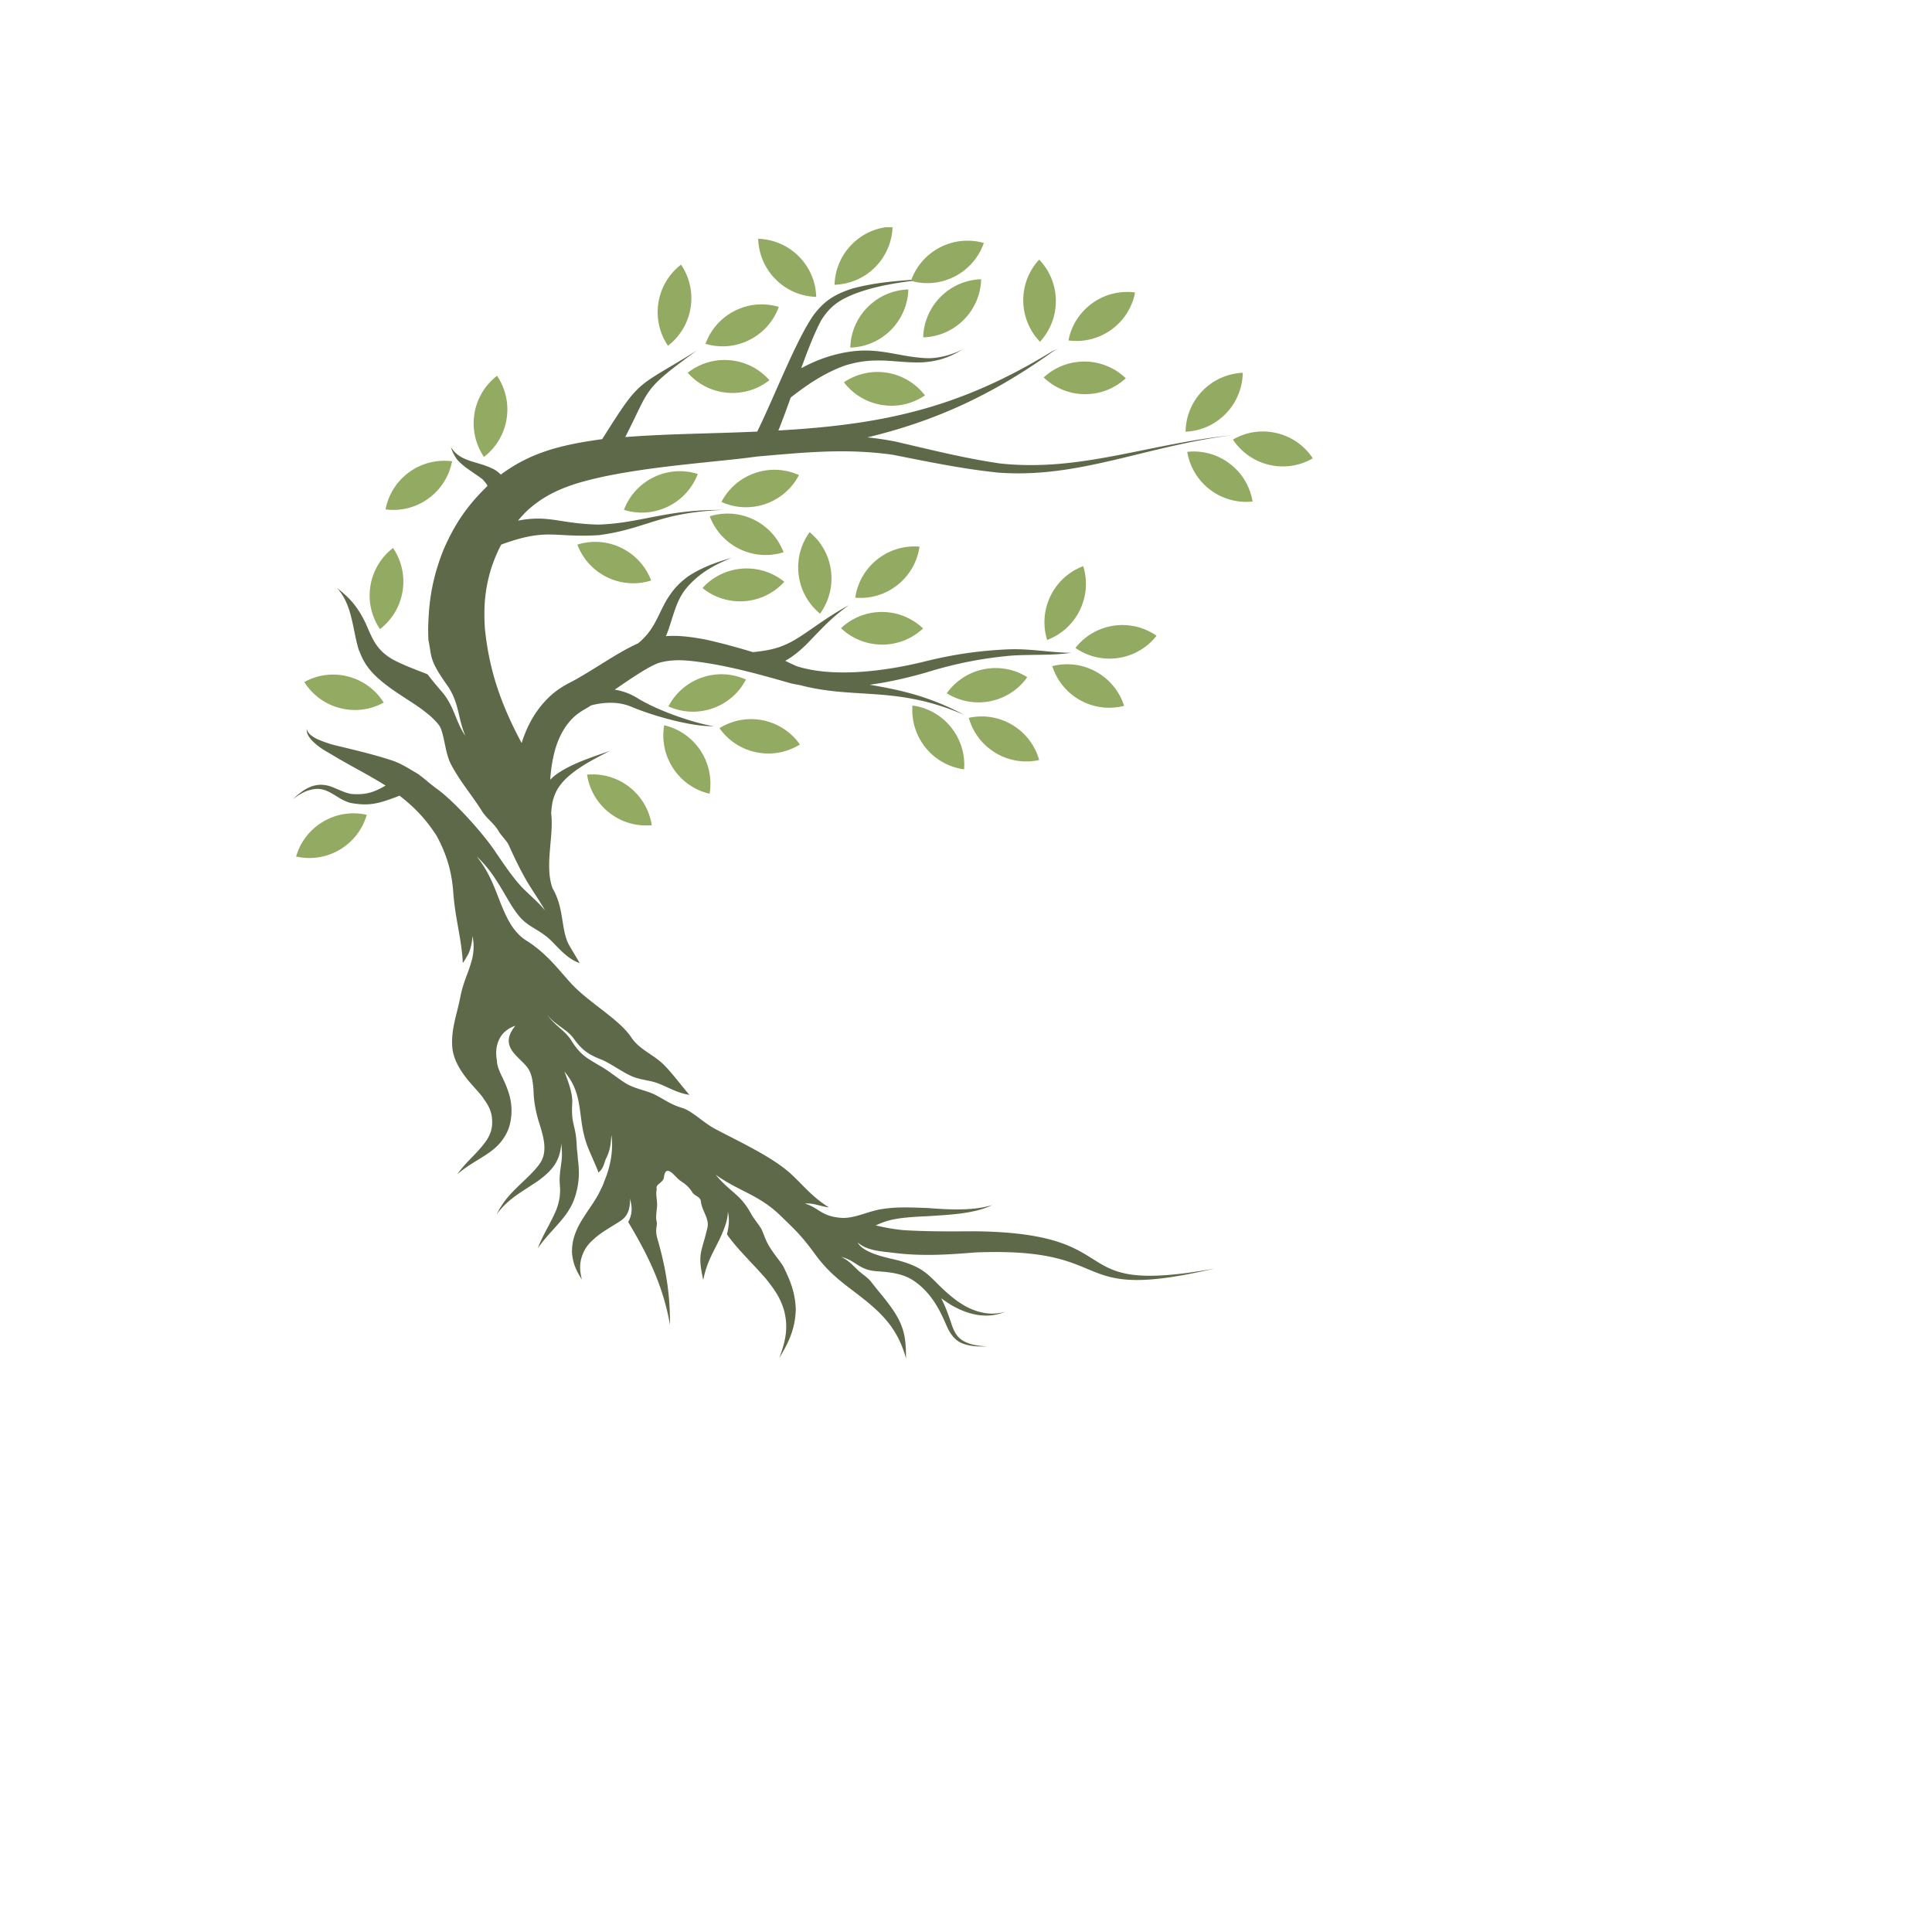 <?xml version="1.0" encoding="UTF-8"?>
<svg data-bbox="56.824 43.992 197.992 219.676" height="500" viewBox="0 0 375 375" width="500" xmlns="http://www.w3.org/2000/svg" data-type="color">
    <g>
        <defs>
            <clipPath id="1326d48e-58cd-4aaf-ac40-99b767be6978">
                <path d="M56.824 53.285h182.793v210.383H56.824Zm0 0"/>
            </clipPath>
            <clipPath id="a9900bca-dd42-45dc-a9e3-49c26888f83d">
                <path d="M161 44.11h13V56h-13Zm0 0"/>
            </clipPath>
            <clipPath id="33016568-2273-429c-b131-d2685bf56e5b">
                <path d="M239 83.316h15.816V91H239Zm0 0"/>
            </clipPath>
        </defs>
        <g clip-path="url(#1326d48e-58cd-4aaf-ac40-99b767be6978)">
            <path d="M207.934 126.703c-3.946.578-7.98.274-11.938.574-5.816.563-10.656 1.543-16.238 3.258-3.418.988-7.153 1.852-10.953 2.375 5.504.95 11.297 2.078 18.351 5.852-13.222-5.739-21.164-2.942-31.945-5.797-.57-.09-1.137-.2-1.7-.328-5.706-1.637-11.558-3.274-17.445-4.106-2.82-.394-5.425-.656-8.199.14-2.062.74-5.351 2.997-8.55 5.188 1.492.25 2.89.735 4.335 1.598 3.532 2.25 10.75 4.871 14.895 5.496-4.356.121-11.8-2.016-15.867-3.715-2.047-.87-3.934-.96-6.121-.699-.621.098-1.22.219-1.793.367-.496.313-.97.594-1.407.844-1.468.855-2.406 1.715-3.418 3.082-1.043 1.496-1.629 2.828-2.164 4.566a28.458 28.458 0 0 0-.976 5.946c.3-.305.633-.61 1.011-.918 3.106-2.246 6.973-3.39 10.547-4.688-3.171 1.68-6.77 3.399-9.187 6.11-.977 1.152-1.457 2.093-1.863 3.543a15.129 15.129 0 0 0-.325 2.472l.004.04c.543 4.41-1.34 10.163.27 14.53 2.336 3.97 1.55 8.055 3.23 11.06.262.468 1.774 2.968 2.02 3.437-2.11-.696-3.7-2.477-5.274-4.094-2.285-2.348-4.355-2.695-6.18-4.676-.984-1.113-1.695-2.258-2.445-3.531-1.964-3.293-3.254-5.73-6.105-8.426 2.406 3.035 3.305 5.61 4.68 9.137.613 1.504 1.183 2.832 2.046 4.215.97 1.457 1.856 2.386 3.375 3.285 3.668 2.484 5.614 5.117 8.04 7.816 3.503 3.903 9.43 7.047 11.851 10.653 1.711 2.55 4.367 3.32 6.484 5.492 1.11 1.133 2.192 2.5 3.415 4.008.453.554.921 1.125 1.421 1.714a17.79 17.79 0 0 0-.777-.156c-2.031-.492-3.406-1.344-5.309-2.09-1.609-.625-3.363-.636-5.05-1.359-1.91-.836-3.703-2.219-5.762-3.184-2.559-.976-3.91-1.832-5.55-4.14-1.27-1.77-3.45-2.57-4.977-4.414a5 5 0 0 1-.215-.27 6 6 0 0 0 .183.254c.84 1.133 1.805 1.93 2.676 2.711-.972-.758-2.066-1.566-2.984-2.875.918 1.309 2.011 2.117 2.984 2.875.7.629 1.34 1.25 1.824 2.035 1.735 2.774 2.88 3.38 5.524 4.93 2.05 1.144 3.601 2.597 5.535 3.7 1.809.886 3.293 1.077 4.977 1.823 2.066 1.012 3.218 2.024 5.566 2.696 1.973.648 4.121 2.898 6.379 4.082 5.363 2.808 11.082 5.472 14.633 8.664 2.672 2.5 4.289 4.62 7.433 6.55-1.73-.199-2.965-.898-4.668-.742 2.754.82 3.172 2.532 7.2 2.778 2.394.117 4.984-1.246 7.527-1.676 2.812-.48 5.387-.371 9.078-.246 3.906.32 8.832.597 12.582-.578-3.64 1.765-8.57 1.89-12.582 2.172-6.09.257-7.7.707-10.066 1.785 1.757.43 3.527.738 5.28.914 4.575.293 9.345.261 13.934.226 31.118.352 16.32 12.703 46.48 7.25-29.03 6.754-18.023-4.246-46.28-3.144-5.598.449-10.528.777-16.145.058-2.223-.285-4.95-.379-6.793-2 1.004 1.871 4.637 2.715 6.613 3.188 7.704 1.703 7.176 4.027 12.614 8.097 1.363.97 2.515 1.606 4.12 2.11 1.923.543 3.376.562 5.321.078-1.934.723-3.437.879-5.476.586-1.766-.328-3.063-.86-4.641-1.688a26.405 26.405 0 0 1-2.313-1.53c.746 1.468 1.332 3.015 1.907 4.73.234.738.468 1.367.859 2.043.367.578.695.941 1.258 1.336 1.469.968 3.215 1.125 4.93 1.246-1.801.023-3.56.023-5.22-.758-.69-.38-1.116-.754-1.609-1.375-.527-.695-.847-1.332-1.187-2.13-1.277-2.94-2.602-5.417-5.04-7.554-1.581-1.34-2.859-1.957-4.874-2.379-1.246-.246-2.422-.324-3.633-.414-3.477-.273-3.941-2.097-6.82-2.773 1.453.676 2.234 1.613 3.3 2.605 1.067.993 1.766 1.239 2.68 2.434 1.313 1.715 2.84 3.398 4.07 5.226 2.258 3.34 2.536 5.59 2.547 9.438-1.605-5.719-4.507-8.676-9.164-12.27-2.879-2.226-5.707-4.132-8.465-7.921-2.859-3.926-4.16-4.985-6.609-7.395-4.266-4.191-8.066-4.766-12.703-8.055 2.867 3.461 4.762 3.707 6.848 7.54.468.863 1.273 1.812 1.906 2.8.422.649.758 2.063 1.547 3.399 1.031 1.738 2.527 3.433 2.855 4.12 1.395 2.848 2.266 5.06 2.39 8.274-.124 3.727-1.304 6.3-3.222 9.445 1.2-3.164 1.82-5.812.969-9.144-.73-2.594-1.938-4.246-3.598-6.313-2.851-3.265-5.707-5.914-7.511-8.574.402-1.652.5-2.844.18-4.418-.005 1.04-.282 2.262-.966 3.918-1.39 3.387-3.011 5.262-3.82 9.375-1.137-5.308-.387-4.988.84-10.258.316-1.761-1.098-3.183-1.293-4.976-.05-.977-1.27-1.024-1.723-1.88-.918-1.437-1.82-1.757-2.59-2.413-.867-.738-2.515-3.129-2.87-.375-.141 1.078-1.731 1.285-1.383 2.266-.274 1.066.171 2.304.043 3.492-.29 2.625-.118 2.246-.024 3.105.05.442-.355 1.418.07 2.89 1.512 5.208 2.52 10.458 2.48 16.864-1.394-8.008-4.644-14.14-8.112-19.973.836-1.617.808-2.754.343-4.558.102 2.613-.89 3.707-1.804 4.316-1.762 1.168-3.72 2.176-5.176 3.528-1.016.898-1.672 1.671-2.184 2.945-.687 1.707-.605 3.148-.18 4.914-1.113-1.715-1.726-3.113-1.91-5.164-.027-1.863.34-3.195 1.102-4.875 1.32-2.66 3.29-4.836 4.402-7.25.29-.574.563-1.11.735-1.703 1.316-3.047 1.824-6.395 1.398-9.047-.074 1.652-.262 3.105-1.031 4.586-.41.883-.43 1.87-1.461 2.695-.484-1.324-1.414-3.285-2.016-4.781-2.285-5.703-.554-10.059-4.609-14.82 1.21 3.058 1.605 4.812 1.527 6.113-.261 4.469.723 4 .883 8.508.02.617.164 1.324.192 2.187.3 2.317.332 4.16-.23 6.438-.423 1.734-.974 2.925-1.981 4.386-1.774 2.426-3.82 4.16-5.547 6.7.98-2.688 2.605-5.008 3.664-7.68.469-1.34.66-2.348.668-3.774-.094-1.566-.16-1.894.011-3.503.32-2.43.47-2.813.215-5.391-.238 3.484-1.832 5.328-4.64 7.34-3.024 2.062-5.649 3.34-7.89 6.375 1.694-3.469 4.022-5.172 6.651-7.824.653-.676 1.215-1.297 1.704-1.993 1.789-2.55.492-5.886-.317-8.566-.453-1.648-.742-3.055-.86-4.766-.085-2.609-.39-4.09-1.113-5.168-1.496-2.222-5.89-4.109-2.44-8.265-.833.289-1.427.613-2.09 1.199-.638.629-.993 1.195-1.302 2.035-.312.93-.382 1.672-.312 2.649.027.335.066.648.121.945.012.86.43 1.918.875 2.828.324.668.645 1.352.934 2.059.773 1.972 1.12 3.484.992 5.617-.16 1.715-.512 2.953-1.442 4.41-.789 1.187-1.562 1.914-2.691 2.762-2.203 1.547-4.27 2.515-6.355 4.324 1.484-2.164 3.445-3.707 5.02-5.715.687-.855 1.14-1.559 1.495-2.605.305-1.098.3-1.954.149-3.075-.27-1.336-.79-2.203-1.582-3.289-.227-.515-2.45-2.863-2.961-3.52-1.57-1.917-2.98-4.202-3.118-6.671-.187-3.406.875-5.984 1.559-9.45.637-3.261 1.656-4.804 2.352-7.632.32-1.57.324-2.727.027-4.305-.031 1.121-.418 3.008-1.063 3.942-.261.484-.527.914-.816 1.32-.21-4.59-1.496-8.738-1.84-13.57-.277-3.926-1.16-7.274-3.258-11.149-2.14-3.312-4.355-5.57-7.18-7.762-.253.09-.5.188-.734.286-3.328 1.234-5.152 1.777-8.777 1.12-1.906-.515-2.926-1.62-4.684-2.37-.96-.368-1.66-.442-2.68-.258-1.511.285-2.648 1.015-3.855 1.937 1.153-1.097 2.196-1.957 3.692-2.535 1.148-.355 1.976-.383 3.144-.129 1.594.438 3.176 1.461 4.653 1.625 2.851.192 4.332-.383 6.535-1.637-3.493-2.195-7.063-3.949-10.555-6.074-1.305-.73-2.531-1.465-3.59-2.535-.387-.383-.687-.734-.926-1.23-.18-.239-.27-.848-.25-1.153.114.395.274.645.547.946.106.187.887.691 1.094.808.848.485 2.902 1.188 3.844 1.406 3.734.91 7.468 1.762 11.117 2.97 1.8.593 3.398 1.679 5.039 2.624 1.262.926 2.387 1.969 3.629 2.867 3.39 2.434 9.09 8.746 11.508 12.446 1.367 1.972 3.445 5.172 5.543 7.199 1.5 1.457 2.472 2.242 3.941 3.937-1.074-1.886-2.215-3.48-3.305-5.285-1.406-2.328-2.87-5.441-3.707-7.312-.418-.926-1.437-1.84-1.933-2.664-.867-1.563-2.301-2.461-3.23-3.895-2.212-3.512-4.044-5.441-6.036-9.101-1.277-2.352-1.32-6.332-2.398-7.715-1.016-1.309-2.313-2.328-3.797-3.41-2.863-1.98-5.684-3.524-8.27-5.914-1.617-1.54-2.535-2.848-3.324-4.938-.352-.531-.996-3.828-1.164-4.656-.672-3.274-1.355-5.574-3.191-7.664 2.394 1.875 3.953 3.527 5.554 6.87.594 1.368 1.102 2.641 1.899 3.911.886 1.305 1.687 2.031 3.008 2.887 2.164 1.222 4.699 2.125 7.093 3.074.668.894 1.57 1.992 2.864 3.484 2.378 2.836 2.566 5.727 4.476 8.461-1.453-3.406-1.16-6.101-3.27-9.449-3.93-5.465-3.183-5.828-3.898-9.133a62.5 62.5 0 0 1-.058-1.965c.097-5.808.855-10.199 3-15.617 2.234-5.117 4.703-8.644 8.527-12.336-.156-.351-.379-.648-.7-.988-.206-.398-1.808-1.356-2.21-1.688-.938-.632-1.727-1.175-2.54-1.98-.718-.61-1.413-1.992-1.66-2.895.63.985 1.243 1.528 2.266 2.079.922.464 1.766.714 2.746 1 1.074.316 2 .59 3.016 1.085.555.227 1.144.668 1.656 1.18 5.992-4.433 12.012-5.805 19.504-6.855l.176-.02c7.586-12.023 6.34-9.722 18.363-17.191-10.766 7.797-8.945 7.203-13.89 16.781 7.257-.559 14.539-.648 21.82-.91 1.289-.05 2.554-.098 3.804-.156 3.317-6.739 7.543-17.793 10.965-22.653 2.078-2.734 3.977-3.902 7.2-5.02 4.628-1.312 9.55-1.636 14.332-1.945a1.15 1.15 0 0 1 .105-.015c.106-.004.578-.13.719-.16-.235.07-.469.144-.703.215-.016.003-.114.019-.114.023-4.707.574-9.515 1.195-13.945 2.965-2.84 1.191-4.434 2.332-6.11 4.937-1.32 2.453-2.613 5.774-3.913 9.36 2.484-1.344 4.996-2.344 8.047-2.973 3.199-.621 5.406-.586 8.593-.086 2.38.383 4.594.914 7.012 1.066 2.547.266 5.492-.546 7.746-1.695-2.66 1.594-4.652 2.297-7.738 2.543-2.473.106-4.727-.183-7.172-.324-2.95-.113-4.965.055-7.82.887-4.024 1.41-7.352 3.656-10.704 6.261-.785 2.2-1.582 4.375-2.398 6.407 19.582-1.114 34.617-4.04 52.887-15.215.61-.39.804-.262 1.523-.801-.605.496-.894.512-1.445.91-12.375 8.82-23.43 13.48-35.692 16.445 1.77.18 3.57.442 5.41.801 6.75 1.559 13.403 3.25 20.262 4.25 15.54 1.703 28.438-3.715 44.989-5.46-16.864 2.175-29.618 8.39-45.192 7.253-6.992-.71-13.71-2.129-20.594-3.48-9.226-1.29-17.246-.422-26.125.336-1.16.148-2.335.297-3.535.441-8.578.938-17.21 1.629-25.687 3.32-5.988 1.266-11.45 2.758-15.942 7.137a35.581 35.581 0 0 0-1.41 1.559c6.121-1.157 7.82.562 15.59.77 8.332-.27 13.035-2.934 24.094-2.848-12.516.558-14.68 3.668-23.98 4.898-8.856.55-9.891-1.48-18.938 1.824-.719 1.336-1.332 2.781-1.899 4.442-1.277 4.148-1.546 7.464-1.285 11.785.825 8.418 3.305 15.133 7.137 22.3.094-.292.188-.59.29-.89.897-2.441 1.839-4.258 3.456-6.313 1.7-2.046 3.258-3.316 5.625-4.53 4.23-2.18 8.871-5.661 13.227-7.618 3.105-2.582 3.574-4.887 5.465-8.285 1.214-2.004 2.28-3.223 4.152-4.649 2.734-1.804 5.347-2.742 8.476-3.644-2.902 1.215-5.343 2.453-7.613 4.672-1.492 1.469-2.254 2.648-3.027 4.582-.918 2.449-1.29 4.203-2.055 5.926 2.524-.184 4.871.14 7.566.628 3.125.684 6.239 1.54 9.325 2.473 3.734-.383 5.851-.91 9.043-2.937 3.414-2.235 5.832-4.153 9.566-6.168-3.687 2.675-5.258 4.578-8.309 7.691-1.421 1.371-2.675 2.348-4.015 3.098.766.39 1.52.742 2.27 1.062 7.25 2.29 17.273.899 24.468-.851 5.785-1.446 10.797-2.192 16.758-2.446 4.441-.125 7.988.664 12.016.676" fill="#5d6948" data-color="1"/>
        </g>
        <path fill-rule="evenodd" d="M190.445 54.203a11.583 11.583 0 0 1-3.394 7.879 11.558 11.558 0 0 1-7.863 3.398 11.581 11.581 0 0 1 3.394-7.875 11.563 11.563 0 0 1 7.863-3.402" fill="#93aa62" data-color="2"/>
        <path fill-rule="evenodd" d="M202.586 73.262a11.556 11.556 0 0 0 7.93 3.246 11.555 11.555 0 0 0 7.992-3.086 11.556 11.556 0 0 0-7.93-3.246 11.555 11.555 0 0 0-7.992 3.086" fill="#93aa62" data-color="2"/>
        <path fill-rule="evenodd" d="M201.7 50.387a11.578 11.578 0 0 1 3.238 7.941 11.581 11.581 0 0 1-3.083 8.004 11.613 11.613 0 0 1-3.238-7.941 11.599 11.599 0 0 1 3.082-8.004" fill="#93aa62" data-color="2"/>
        <path fill-rule="evenodd" d="M220.32 56.773a11.55 11.55 0 0 0-8.308 2.082 11.58 11.58 0 0 0-4.625 7.223A11.58 11.58 0 0 0 215.699 64a11.588 11.588 0 0 0 4.621-7.227" fill="#93aa62" data-color="2"/>
        <path fill-rule="evenodd" d="M147.168 46.352a11.592 11.592 0 0 0 3.394 7.875 11.548 11.548 0 0 0 7.864 3.398 11.539 11.539 0 0 0-3.395-7.875 11.533 11.533 0 0 0-7.863-3.398" fill="#93aa62" data-color="2"/>
        <g clip-path="url(#a9900bca-dd42-45dc-a9e3-49c26888f83d)">
            <path fill-rule="evenodd" d="M173.246 43.992a11.595 11.595 0 0 1-3.39 7.875 11.58 11.58 0 0 1-7.868 3.403 11.608 11.608 0 0 1 3.395-7.88 11.566 11.566 0 0 1 7.863-3.398" fill="#93aa62" data-color="2"/>
        </g>
        <path fill-rule="evenodd" d="M190.96 47.164a11.555 11.555 0 0 1-5.616 6.48 11.532 11.532 0 0 1-8.52.864 11.56 11.56 0 0 1 5.613-6.48 11.561 11.561 0 0 1 8.524-.864" fill="#93aa62" data-color="2"/>
        <path fill-rule="evenodd" d="M176.305 56.188a11.61 11.61 0 0 1-3.395 7.874 11.554 11.554 0 0 1-7.867 3.403 11.583 11.583 0 0 1 3.394-7.88 11.578 11.578 0 0 1 7.868-3.398" fill="#93aa62" data-color="2"/>
        <path fill-rule="evenodd" d="M204.246 129.3a11.598 11.598 0 0 0 5.445 6.626 11.558 11.558 0 0 0 8.5 1.074 11.585 11.585 0 0 0-5.449-6.621 11.568 11.568 0 0 0-8.496-1.078" fill="#93aa62" data-color="2"/>
        <path fill-rule="evenodd" d="M203.25 124.21a11.596 11.596 0 0 1 .664-8.554 11.575 11.575 0 0 1 6.34-5.765c.848 2.73.691 5.78-.664 8.55a11.57 11.57 0 0 1-6.34 5.77" fill="#93aa62" data-color="2"/>
        <path fill-rule="evenodd" d="M208.738 125.762a11.59 11.59 0 0 1 7.407-4.313 11.556 11.556 0 0 1 8.34 1.95 11.564 11.564 0 0 1-7.403 4.312c-3.047.46-6-.313-8.344-1.95" fill="#93aa62" data-color="2"/>
        <g clip-path="url(#33016568-2273-429c-b131-d2685bf56e5b)">
            <path fill-rule="evenodd" d="M239.313 85.32a11.592 11.592 0 0 0 7.027 4.903c3.004.707 6.004.172 8.476-1.266a11.58 11.58 0 0 0-7.03-4.898c-3-.707-6-.176-8.474 1.261" fill="#93aa62" data-color="2"/>
        </g>
        <path fill-rule="evenodd" d="M243.125 97.34a11.56 11.56 0 0 0-4.43-7.34 11.527 11.527 0 0 0-8.25-2.297 11.588 11.588 0 0 0 4.43 7.344 11.574 11.574 0 0 0 8.25 2.293" fill="#93aa62" data-color="2"/>
        <path fill-rule="evenodd" d="M230.121 83.793a11.58 11.58 0 0 1 3.277-7.926 11.606 11.606 0 0 1 7.82-3.512 11.606 11.606 0 0 1-3.284 7.926 11.57 11.57 0 0 1-7.813 3.512" fill="#93aa62" data-color="2"/>
        <path fill-rule="evenodd" d="M159.168 119.11a11.59 11.59 0 0 1-4.145-7.508 11.599 11.599 0 0 1 2.125-8.309 11.556 11.556 0 0 1 4.145 7.508 11.599 11.599 0 0 1-2.125 8.308" fill="#93aa62" data-color="2"/>
        <path fill-rule="evenodd" d="M163.242 121.926a11.543 11.543 0 0 0 7.95 3.191 11.547 11.547 0 0 0 7.972-3.137 11.573 11.573 0 0 0-7.953-3.195 11.533 11.533 0 0 0-7.969 3.14" fill="#93aa62" data-color="2"/>
        <path fill-rule="evenodd" d="M166.004 116.012a11.575 11.575 0 0 1 4.273-7.43 11.554 11.554 0 0 1 8.203-2.477 11.574 11.574 0 0 1-4.273 7.434 11.55 11.55 0 0 1-8.203 2.473" fill="#93aa62" data-color="2"/>
        <path fill-rule="evenodd" d="M132.188 51.367a11.59 11.59 0 0 0-4.387 7.367 11.632 11.632 0 0 0 1.851 8.38 11.582 11.582 0 0 0 4.391-7.372 11.601 11.601 0 0 0-1.856-8.375" fill="#93aa62" data-color="2"/>
        <path fill-rule="evenodd" d="M133.484 72.355a11.553 11.553 0 0 1 8.215-2.433 11.54 11.54 0 0 1 7.645 3.871 11.55 11.55 0 0 1-8.211 2.434 11.558 11.558 0 0 1-7.649-3.872" fill="#93aa62" data-color="2"/>
        <path fill-rule="evenodd" d="M136.938 66.734a11.585 11.585 0 0 1 5.695-6.41 11.538 11.538 0 0 1 8.531-.754 11.578 11.578 0 0 1-5.691 6.41 11.566 11.566 0 0 1-8.536.754" fill="#93aa62" data-color="2"/>
        <path fill-rule="evenodd" d="M177.11 136.938a11.584 11.584 0 0 0 2.55 8.187 11.594 11.594 0 0 0 7.469 4.203 11.587 11.587 0 0 0-2.555-8.187 11.519 11.519 0 0 0-7.465-4.203" fill="#93aa62" data-color="2"/>
        <path fill-rule="evenodd" d="M183.773 134.563a11.566 11.566 0 0 0 8.43 1.542 11.563 11.563 0 0 0 7.188-4.667 11.542 11.542 0 0 0-8.43-1.54 11.574 11.574 0 0 0-7.188 4.665" fill="#93aa62" data-color="2"/>
        <path fill-rule="evenodd" d="M188.04 139.336a11.556 11.556 0 0 0 5.21 6.809 11.533 11.533 0 0 0 8.453 1.375 11.583 11.583 0 0 0-5.21-6.81 11.533 11.533 0 0 0-8.454-1.374" fill="#93aa62" data-color="2"/>
        <path fill-rule="evenodd" d="M112.066 105.71c2.723-.855 5.77-.71 8.543.638a11.576 11.576 0 0 1 5.778 6.328 11.54 11.54 0 0 1-8.543-.633 11.558 11.558 0 0 1-5.778-6.332" fill="#93aa62" data-color="2"/>
        <path fill-rule="evenodd" d="M121.11 98.96c2.722.856 5.769.712 8.538-.636a11.57 11.57 0 0 0 5.782-6.328 11.54 11.54 0 0 0-8.543.633 11.558 11.558 0 0 0-5.778 6.332" fill="#93aa62" data-color="2"/>
        <path fill-rule="evenodd" d="M137.766 100.223a11.56 11.56 0 0 1 8.543.636 11.57 11.57 0 0 1 5.777 6.332 11.543 11.543 0 0 1-8.543-.636 11.586 11.586 0 0 1-5.777-6.332" fill="#93aa62" data-color="2"/>
        <path fill-rule="evenodd" d="M140.031 97.426a11.553 11.553 0 0 1 6.492-5.598 11.524 11.524 0 0 1 8.555.383 11.552 11.552 0 0 1-6.484 5.598 11.563 11.563 0 0 1-8.563-.383" fill="#93aa62" data-color="2"/>
        <path fill-rule="evenodd" d="M76.29 106.367a11.596 11.596 0 0 0-4.392 7.367 11.582 11.582 0 0 0 1.856 8.375 11.59 11.59 0 0 0 4.387-7.367 11.6 11.6 0 0 0-1.852-8.375" fill="#93aa62" data-color="2"/>
        <path fill-rule="evenodd" d="M59.063 132.379a11.552 11.552 0 0 1 8.5-1.07 11.572 11.572 0 0 1 6.917 5.058 11.525 11.525 0 0 1-8.496 1.07 11.565 11.565 0 0 1-6.921-5.058" fill="#93aa62" data-color="2"/>
        <path fill-rule="evenodd" d="M129.742 137.113a11.568 11.568 0 0 1 6.492-5.597 11.524 11.524 0 0 1 8.555.382 11.547 11.547 0 0 1-6.488 5.598 11.534 11.534 0 0 1-8.559-.383" fill="#93aa62" data-color="2"/>
        <path fill-rule="evenodd" d="M128.922 140.777a11.55 11.55 0 0 0 1.766 8.391 11.544 11.544 0 0 0 7.035 4.894 11.588 11.588 0 0 0-1.77-8.394 11.545 11.545 0 0 0-7.031-4.89" fill="#93aa62" data-color="2"/>
        <path fill-rule="evenodd" d="M139.652 141.336a11.547 11.547 0 0 0 7.176 4.687c3.024.61 6.008-.011 8.434-1.523a11.558 11.558 0 0 0-7.176-4.684 11.567 11.567 0 0 0-8.434 1.52" fill="#93aa62" data-color="2"/>
        <path fill-rule="evenodd" d="M136.355 114.133a11.56 11.56 0 0 0 8.18 2.555 11.563 11.563 0 0 0 7.695-3.762 11.573 11.573 0 0 0-8.175-2.555 11.564 11.564 0 0 0-7.7 3.762" fill="#93aa62" data-color="2"/>
        <path fill-rule="evenodd" d="M163.809 74.2a11.54 11.54 0 0 0 7.355 4.398c3.043.496 6-.243 8.367-1.848a11.583 11.583 0 0 0-7.355-4.402c-3.043-.493-6 .25-8.367 1.851" fill="#93aa62" data-color="2"/>
        <path fill-rule="evenodd" d="M57.473 166.25a11.58 11.58 0 0 1 5.254-6.773 11.54 11.54 0 0 1 8.464-1.32 11.587 11.587 0 0 1-5.257 6.773 11.552 11.552 0 0 1-8.461 1.32" fill="#93aa62" data-color="2"/>
        <path fill-rule="evenodd" d="M113.95 150.36a11.56 11.56 0 0 0 4.331 7.402 11.557 11.557 0 0 0 8.219 2.41 11.587 11.587 0 0 0-4.328-7.402 11.572 11.572 0 0 0-8.223-2.41" fill="#93aa62" data-color="2"/>
        <path fill-rule="evenodd" d="M96.473 72.945a11.607 11.607 0 0 0-4.387 7.368 11.618 11.618 0 0 0 1.852 8.374 11.58 11.58 0 0 0 4.39-7.363c.492-3.05-.25-6.008-1.855-8.379" fill="#93aa62" data-color="2"/>
        <path fill-rule="evenodd" d="M74.836 98.875a11.554 11.554 0 0 0 8.305-2.102 11.578 11.578 0 0 0 4.601-7.238 11.557 11.557 0 0 0-8.305 2.106 11.563 11.563 0 0 0-4.601 7.234" fill="#93aa62" data-color="2"/>
    </g>
</svg>
